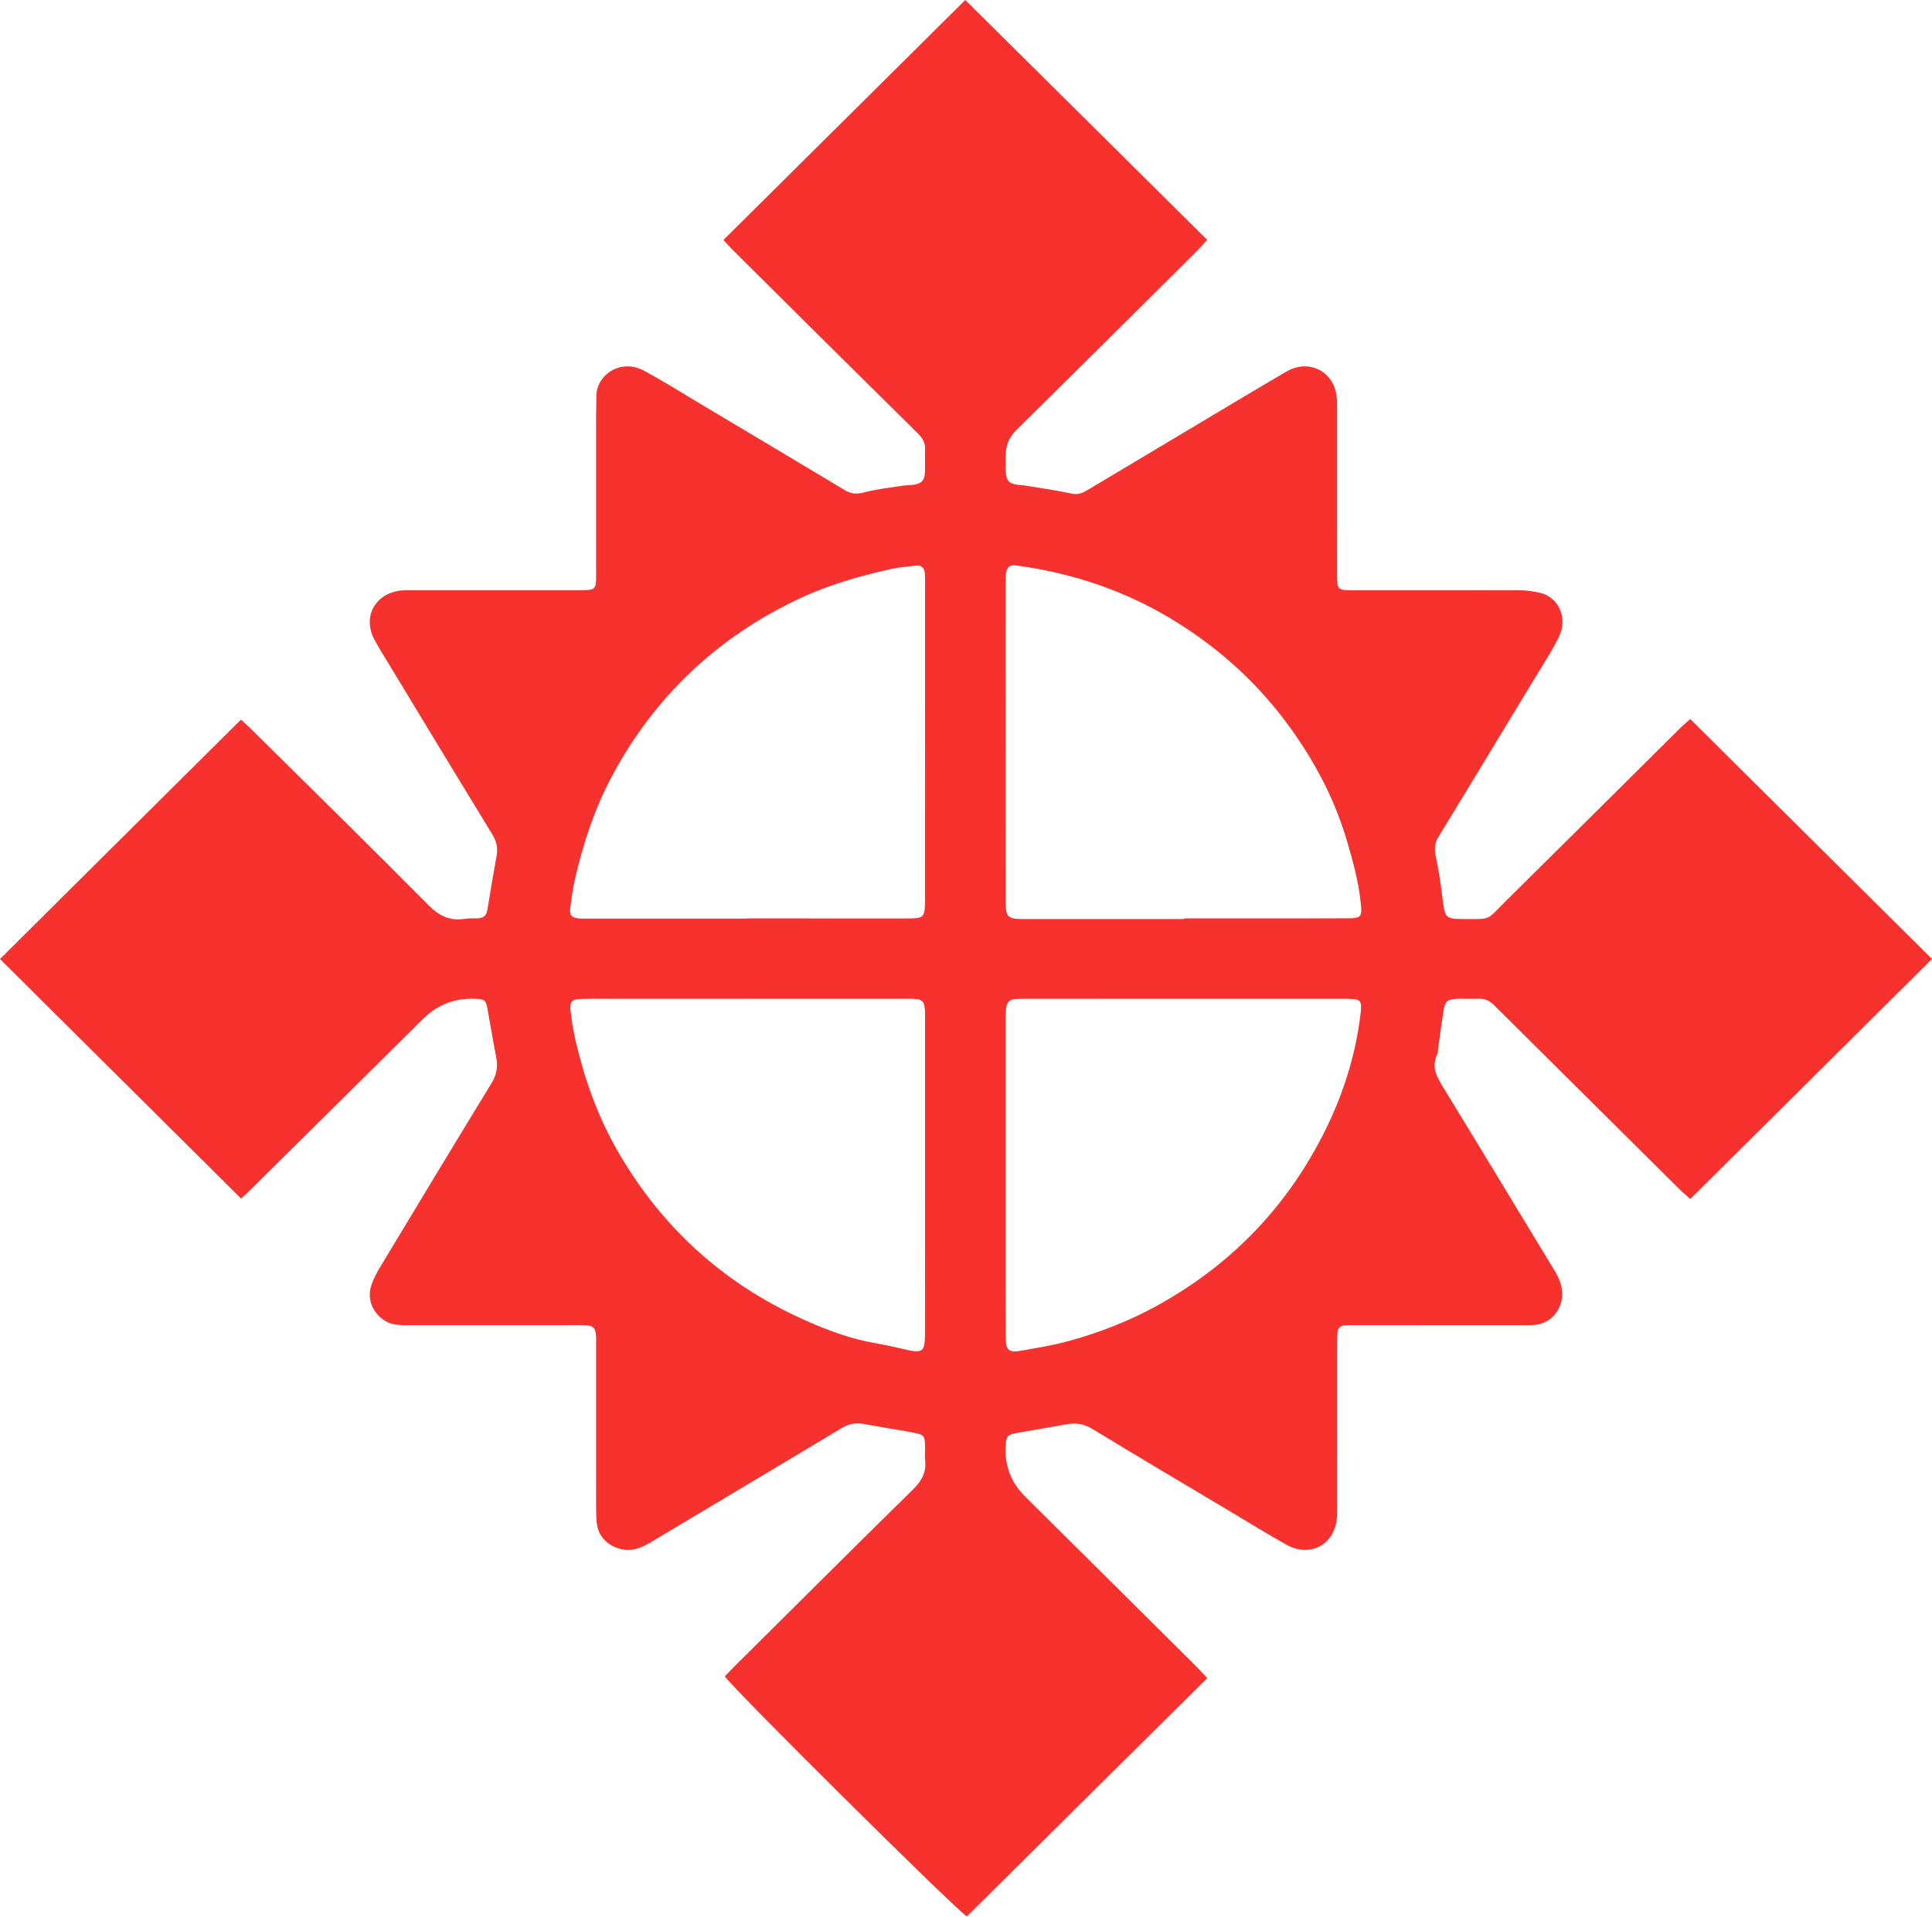 <?xml version="1.0" encoding="UTF-8"?> <svg xmlns="http://www.w3.org/2000/svg" width="1545" height="1533" viewBox="0 0 1545 1533" fill="none"><path d="M965.444 1342.15C900.649 1406.4 836.837 1469.67 773.206 1532.78C765.4 1528.55 584.08 1348.64 579.661 1340.76C582.095 1338.23 584.652 1335.47 587.315 1332.83C634.913 1285.54 682.417 1238.16 730.274 1191.15C737.192 1184.34 740.923 1177.33 739.826 1167.67C739.396 1163.9 739.864 1160.04 739.749 1156.23C739.511 1148.32 738.862 1147.58 731.409 1146.09C728.919 1145.58 726.428 1145.07 723.928 1144.64C712.677 1142.71 701.397 1140.92 690.175 1138.85C683.906 1137.7 678.533 1138.94 672.989 1142.28C622.078 1172.88 571.016 1203.24 520.029 1233.73C512.137 1238.45 504.188 1241.49 494.76 1238.5C484.54 1235.24 478.022 1227.91 477.144 1217.29C476.724 1212.23 476.686 1207.12 476.686 1202.04C476.667 1159.41 476.686 1116.77 476.696 1074.14C476.696 1072.24 476.781 1070.32 476.629 1068.42C476.085 1061.83 474.539 1060.36 467.697 1059.93C465.158 1059.76 462.611 1059.89 460.072 1059.89C414.926 1059.89 369.77 1059.89 324.623 1059.89C318.888 1059.89 313.296 1059.71 308.086 1056.52C298.018 1050.35 293.237 1039.1 296.997 1027.86C298.686 1022.8 301.282 1017.96 304.04 1013.37C333.565 964.375 363.09 915.383 392.939 866.591C397.081 859.825 398.322 853.355 396.842 845.788C394.352 833.02 392.243 820.166 389.924 807.359C388.569 799.849 387.739 799.172 379.933 798.828C379.618 798.819 379.293 798.828 378.978 798.819C363.233 798.386 349.689 803.752 338.346 814.917C292.455 860.312 246.602 905.764 200.721 951.177C198.288 953.592 195.702 955.853 192.753 958.592C128.445 894.685 64.709 831.35 0 767.042C64.423 703.02 128.311 639.542 192.696 575.558C195.644 578.287 198.24 580.549 200.683 582.963C248.148 629.951 295.795 676.749 342.84 724.157C351.314 732.688 359.874 736.705 371.526 734.902C374.961 734.367 378.501 734.558 382.003 734.501C386.508 734.425 388.97 732.278 389.724 727.754C392.1 713.345 394.514 698.935 397.129 684.564C398.274 678.285 397.081 672.932 393.703 667.397C366.02 622.117 338.565 576.703 311.063 531.308C307.112 524.781 303.019 518.33 299.431 511.603C289.478 492.966 300.413 474.157 321.236 472.258C324.394 471.972 327.591 472.086 330.769 472.086C374.007 472.077 417.254 472.077 460.492 472.067C462.086 472.067 463.67 472.086 465.263 472.067C476.066 471.924 476.705 471.304 476.705 460.778C476.705 417.827 476.686 374.885 476.686 331.933C476.686 327.162 476.991 322.39 476.877 317.619C476.467 300.127 495.991 286.433 514.781 296.406C529.638 304.297 543.876 313.353 558.343 321.98C597.372 345.245 636.402 368.491 675.346 391.899C680.308 394.886 684.707 395.487 690.557 393.941C700.605 391.269 711.083 390.163 721.399 388.531C724.529 388.034 727.773 388.216 730.894 387.681C737.011 386.632 739.32 384.294 739.606 378.272C739.921 371.602 739.606 364.913 739.721 358.233C739.816 352.097 735.761 348.423 731.915 344.615C707.753 320.682 683.543 296.778 659.39 272.835C634.78 248.434 610.198 224.015 585.625 199.576C583.431 197.391 581.408 195.043 578.526 191.932C643.034 127.92 706.989 64.451 771.927 0C836.77 64.308 900.735 127.738 965.377 191.856C962.008 195.511 959.604 198.335 956.97 200.95C909.161 248.463 861.428 296.062 813.352 343.298C806.634 349.902 804.239 355.772 804.124 365.981C804.239 369.772 804.096 372.976 804.239 376.469C804.592 384.675 806.758 386.918 815.079 387.92C816.339 388.073 817.637 387.996 818.877 388.206C831.665 390.334 844.538 392.09 857.191 394.838C862.659 396.022 866.467 393.884 870.503 391.479C896.708 375.887 922.864 360.189 949.049 344.558C975.521 328.765 1001.94 312.886 1028.53 297.293C1041.24 289.831 1055.37 292.359 1063.58 303.162C1067.98 308.954 1069.22 315.806 1069.22 322.963C1069.2 345.865 1069.22 368.777 1069.22 391.68C1069.22 414.582 1069.18 437.494 1069.23 460.397C1069.25 471.476 1069.9 472.077 1081.28 472.077C1126.11 472.077 1170.95 471.991 1215.78 472.134C1221.09 472.153 1226.5 473.022 1231.7 474.195C1245.79 477.383 1254.26 493.71 1246.67 509.322C1240.85 521.279 1233.39 532.444 1226.48 543.857C1201.15 585.73 1175.78 627.585 1150.31 669.382C1147.11 674.64 1146.87 679.497 1148.26 685.604C1150.99 697.638 1152.45 709.986 1154.03 722.258C1155.42 733.117 1156.88 735.007 1167.61 735.016C1193.71 735.016 1187.76 736.934 1204.29 720.588C1250.87 674.535 1297.29 628.329 1343.8 582.2C1346 580.024 1348.38 578.029 1351.63 575.1C1416.1 639.093 1480.05 702.562 1545 767.023C1480.32 831.254 1416.38 894.751 1351.73 958.964C1348.45 956.035 1345.82 953.916 1343.44 951.549C1296.27 904.743 1249.12 857.917 1201.97 811.091C1199.49 808.629 1196.98 806.186 1194.51 803.714C1191.2 800.403 1187.37 798.637 1182.57 798.79C1176.54 798.981 1170.48 798.637 1164.45 798.914C1157.6 799.22 1155.47 801.204 1154.43 807.989C1152.84 818.343 1151.44 828.716 1149.98 839.089C1149.8 840.349 1150.04 841.789 1149.5 842.858C1143.98 853.699 1149.47 862.077 1154.92 870.981C1184.44 919.238 1213.64 967.677 1243.02 1016.02C1246.9 1022.39 1249.68 1028.86 1249.21 1036.61C1248.46 1048.93 1239.17 1058.9 1226.9 1059.73C1222.47 1060.02 1218 1059.93 1213.55 1059.93C1170.32 1059.92 1127.07 1059.88 1083.83 1059.86C1081.29 1059.86 1078.74 1059.88 1076.21 1059.93C1072 1060.01 1069.73 1062.22 1069.5 1066.38C1069.32 1069.55 1069.29 1072.73 1069.29 1075.91C1069.27 1118.54 1069.28 1161.17 1069.27 1203.8C1069.27 1206.98 1069.38 1210.18 1069.16 1213.34C1067.67 1235.2 1047.95 1246.21 1028.81 1235.52C1013.83 1227.16 999.244 1218.13 984.51 1209.35C947.408 1187.22 910.23 1165.21 873.309 1142.77C866.476 1138.61 859.892 1137.86 852.449 1139.24C839.346 1141.66 826.187 1143.83 813.076 1146.17C805.546 1147.53 804.697 1148.56 804.229 1156.03C803.231 1172.04 808.403 1185.67 819.746 1196.92C865.112 1241.95 910.487 1286.98 955.834 1332.05C958.726 1334.92 961.464 1337.95 965.453 1342.16L965.444 1342.15ZM947.379 798.838C903.846 798.838 860.321 798.809 816.788 798.857C806.31 798.866 804.563 800.651 804.229 810.919C804.144 813.457 804.191 816.005 804.191 818.543C804.191 871 804.172 923.456 804.182 975.912C804.182 1007.38 804.144 1038.86 804.287 1070.33C804.325 1079.73 806.835 1082.01 815.805 1080.44C828.897 1078.15 842.095 1076.05 854.882 1072.52C879.369 1065.77 902.996 1056.61 925.326 1044.29C982.525 1012.73 1026.48 968.192 1056.69 910.172C1072.96 878.93 1083.85 845.96 1088.02 810.909C1089.33 799.897 1088.29 799 1077.02 798.847C1074.79 798.819 1072.57 798.838 1070.35 798.838C1029.36 798.838 988.375 798.838 947.379 798.838ZM946.74 735.026C946.74 734.873 946.74 734.711 946.74 734.558C967.075 734.558 987.411 734.558 1007.75 734.558C1031.26 734.549 1054.77 734.577 1078.29 734.472C1088.33 734.425 1089.21 733.031 1088.31 723.46C1086.62 705.663 1081.89 688.61 1076.83 671.538C1067.41 639.809 1052.3 610.971 1033.27 584.146C1008.52 549.249 977.763 520.678 941.463 497.947C901.823 473.127 858.67 458.431 812.484 452.228C807.693 451.589 805.451 453.297 804.535 458.221C804.134 460.387 804.191 462.649 804.191 464.872C804.191 550.709 804.191 636.545 804.248 722.391C804.248 733.194 806.281 735.035 817.131 735.035C860.331 735.026 903.54 735.035 946.74 735.035V735.026ZM598.098 798.819V798.866C564.717 798.866 531.347 798.866 497.966 798.866C486.84 798.866 475.713 798.714 464.586 798.981C457.362 799.153 455.425 801.262 456.246 808.447C457.143 816.33 458.421 824.202 460.196 831.932C467.277 862.707 477.736 892.28 493.443 919.763C529.486 982.85 580.95 1028.85 647.605 1057.66C664.171 1064.82 681.157 1070.98 699.079 1074.12C706.55 1075.42 713.994 1076.97 721.361 1078.74C738.385 1082.86 739.702 1081.97 739.711 1065.04C739.73 981.075 739.74 897.108 739.759 813.133C739.759 812.178 739.778 811.224 739.759 810.27C739.511 800.603 738.07 799.095 728.747 798.819C727.163 798.771 725.569 798.819 723.975 798.819C682.016 798.819 640.057 798.819 598.098 798.819ZM597.325 734.711V734.568C639.58 734.568 681.825 734.53 724.08 734.587C739.158 734.606 739.683 734.262 739.692 719.223C739.73 634.36 739.75 549.487 739.759 464.624C739.759 462.401 739.778 460.158 739.511 457.963C738.986 453.707 736.362 451.894 732.201 452.409C725.598 453.23 718.899 453.688 712.429 455.139C687.312 460.74 662.616 467.764 639.246 478.776C573.602 509.694 523.445 556.94 489.225 621.077C475.684 646.46 466.724 673.466 460.187 701.34C458.307 709.356 457.057 717.563 456.083 725.75C455.291 732.487 457.095 734.157 463.927 734.654C465.197 734.749 466.466 734.711 467.735 734.711C510.935 734.711 554.135 734.711 597.334 734.711H597.325Z" fill="#F6312E"></path></svg> 